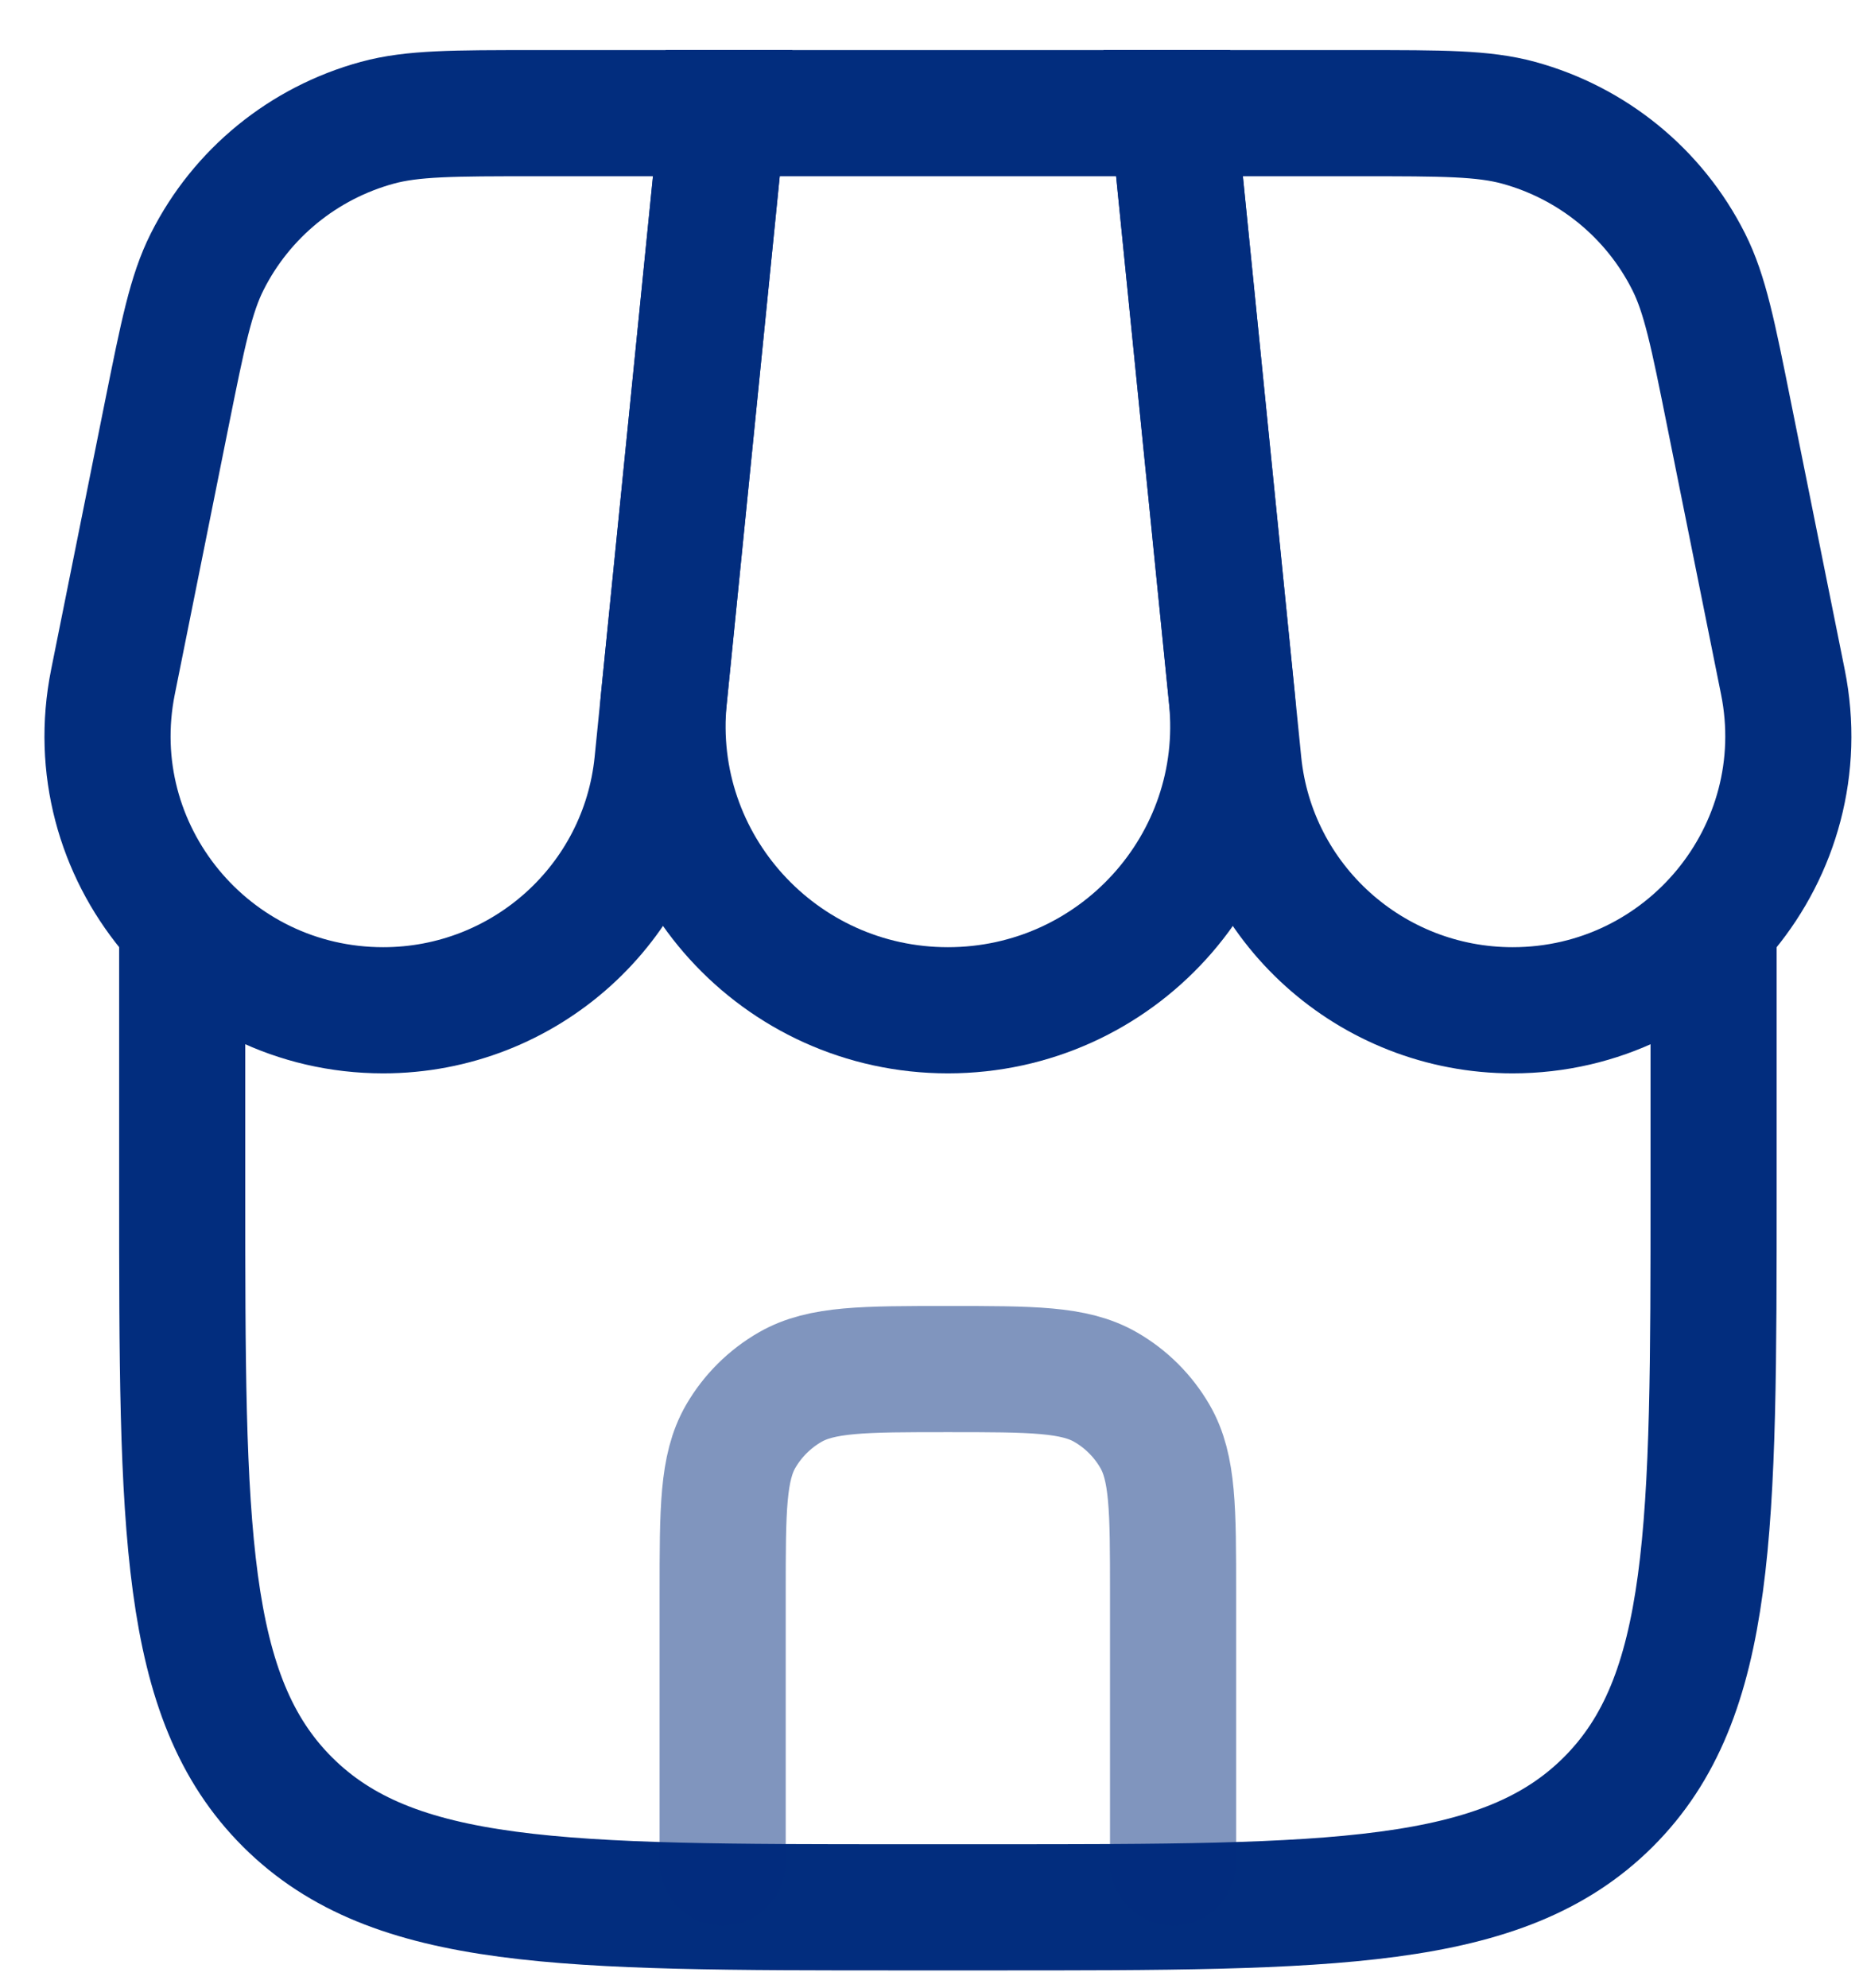 <svg width="30" height="32" viewBox="0 0 30 32" fill="none" xmlns="http://www.w3.org/2000/svg">
<g clip-path="url(#clip0_735_1540)">
<path d="M2.934 14.819V19.152C2.934 24.598 2.934 27.321 4.633 29.013C6.333 30.705 9.068 30.705 14.539 30.705H15.989C21.46 30.705 24.195 30.705 25.895 29.013C27.594 27.321 27.594 24.598 27.594 19.152V14.819" stroke="#022D7E" stroke-width="2.031"/>
<path opacity="0.5" d="M11.637 29.983V25.65C11.637 24.3 11.637 23.626 11.928 23.123C12.119 22.794 12.394 22.52 12.725 22.33C13.23 22.04 13.908 22.04 15.263 22.04C16.619 22.04 17.297 22.04 17.802 22.33C18.133 22.52 18.407 22.794 18.598 23.123C18.89 23.626 18.89 24.3 18.89 25.65V29.983" stroke="#022D7E" stroke-width="2.031" stroke-linecap="round"/>
<path d="M11.638 1.822H18.891L19.836 11.234C20.107 13.927 17.983 16.264 15.264 16.264C12.546 16.264 10.422 13.927 10.692 11.234L11.638 1.822Z" stroke="#022D7E" stroke-width="2.031"/>
<path d="M2.686 6.662C2.945 5.376 3.074 4.733 3.337 4.212C3.89 3.113 4.886 2.301 6.076 1.976C6.641 1.822 7.299 1.822 8.617 1.822H11.637L10.586 12.285C10.359 14.544 8.45 16.264 6.171 16.264C3.37 16.264 1.27 13.713 1.819 10.979L2.686 6.662Z" stroke="#022D7E" stroke-width="2.031"/>
<path d="M27.842 6.662C27.584 5.376 27.455 4.733 27.192 4.212C26.639 3.113 25.643 2.301 24.453 1.976C23.888 1.822 23.229 1.822 21.912 1.822H18.892L19.943 12.285C20.169 14.544 22.078 16.264 24.358 16.264C27.159 16.264 29.259 13.713 28.71 10.979L27.842 6.662Z" stroke="#022D7E" stroke-width="2.031"/>
</g>
<defs>
<clipPath id="clip0_735_1540">
<rect width="30" height="32" fill="white"/>
</clipPath>
</defs>
</svg>
